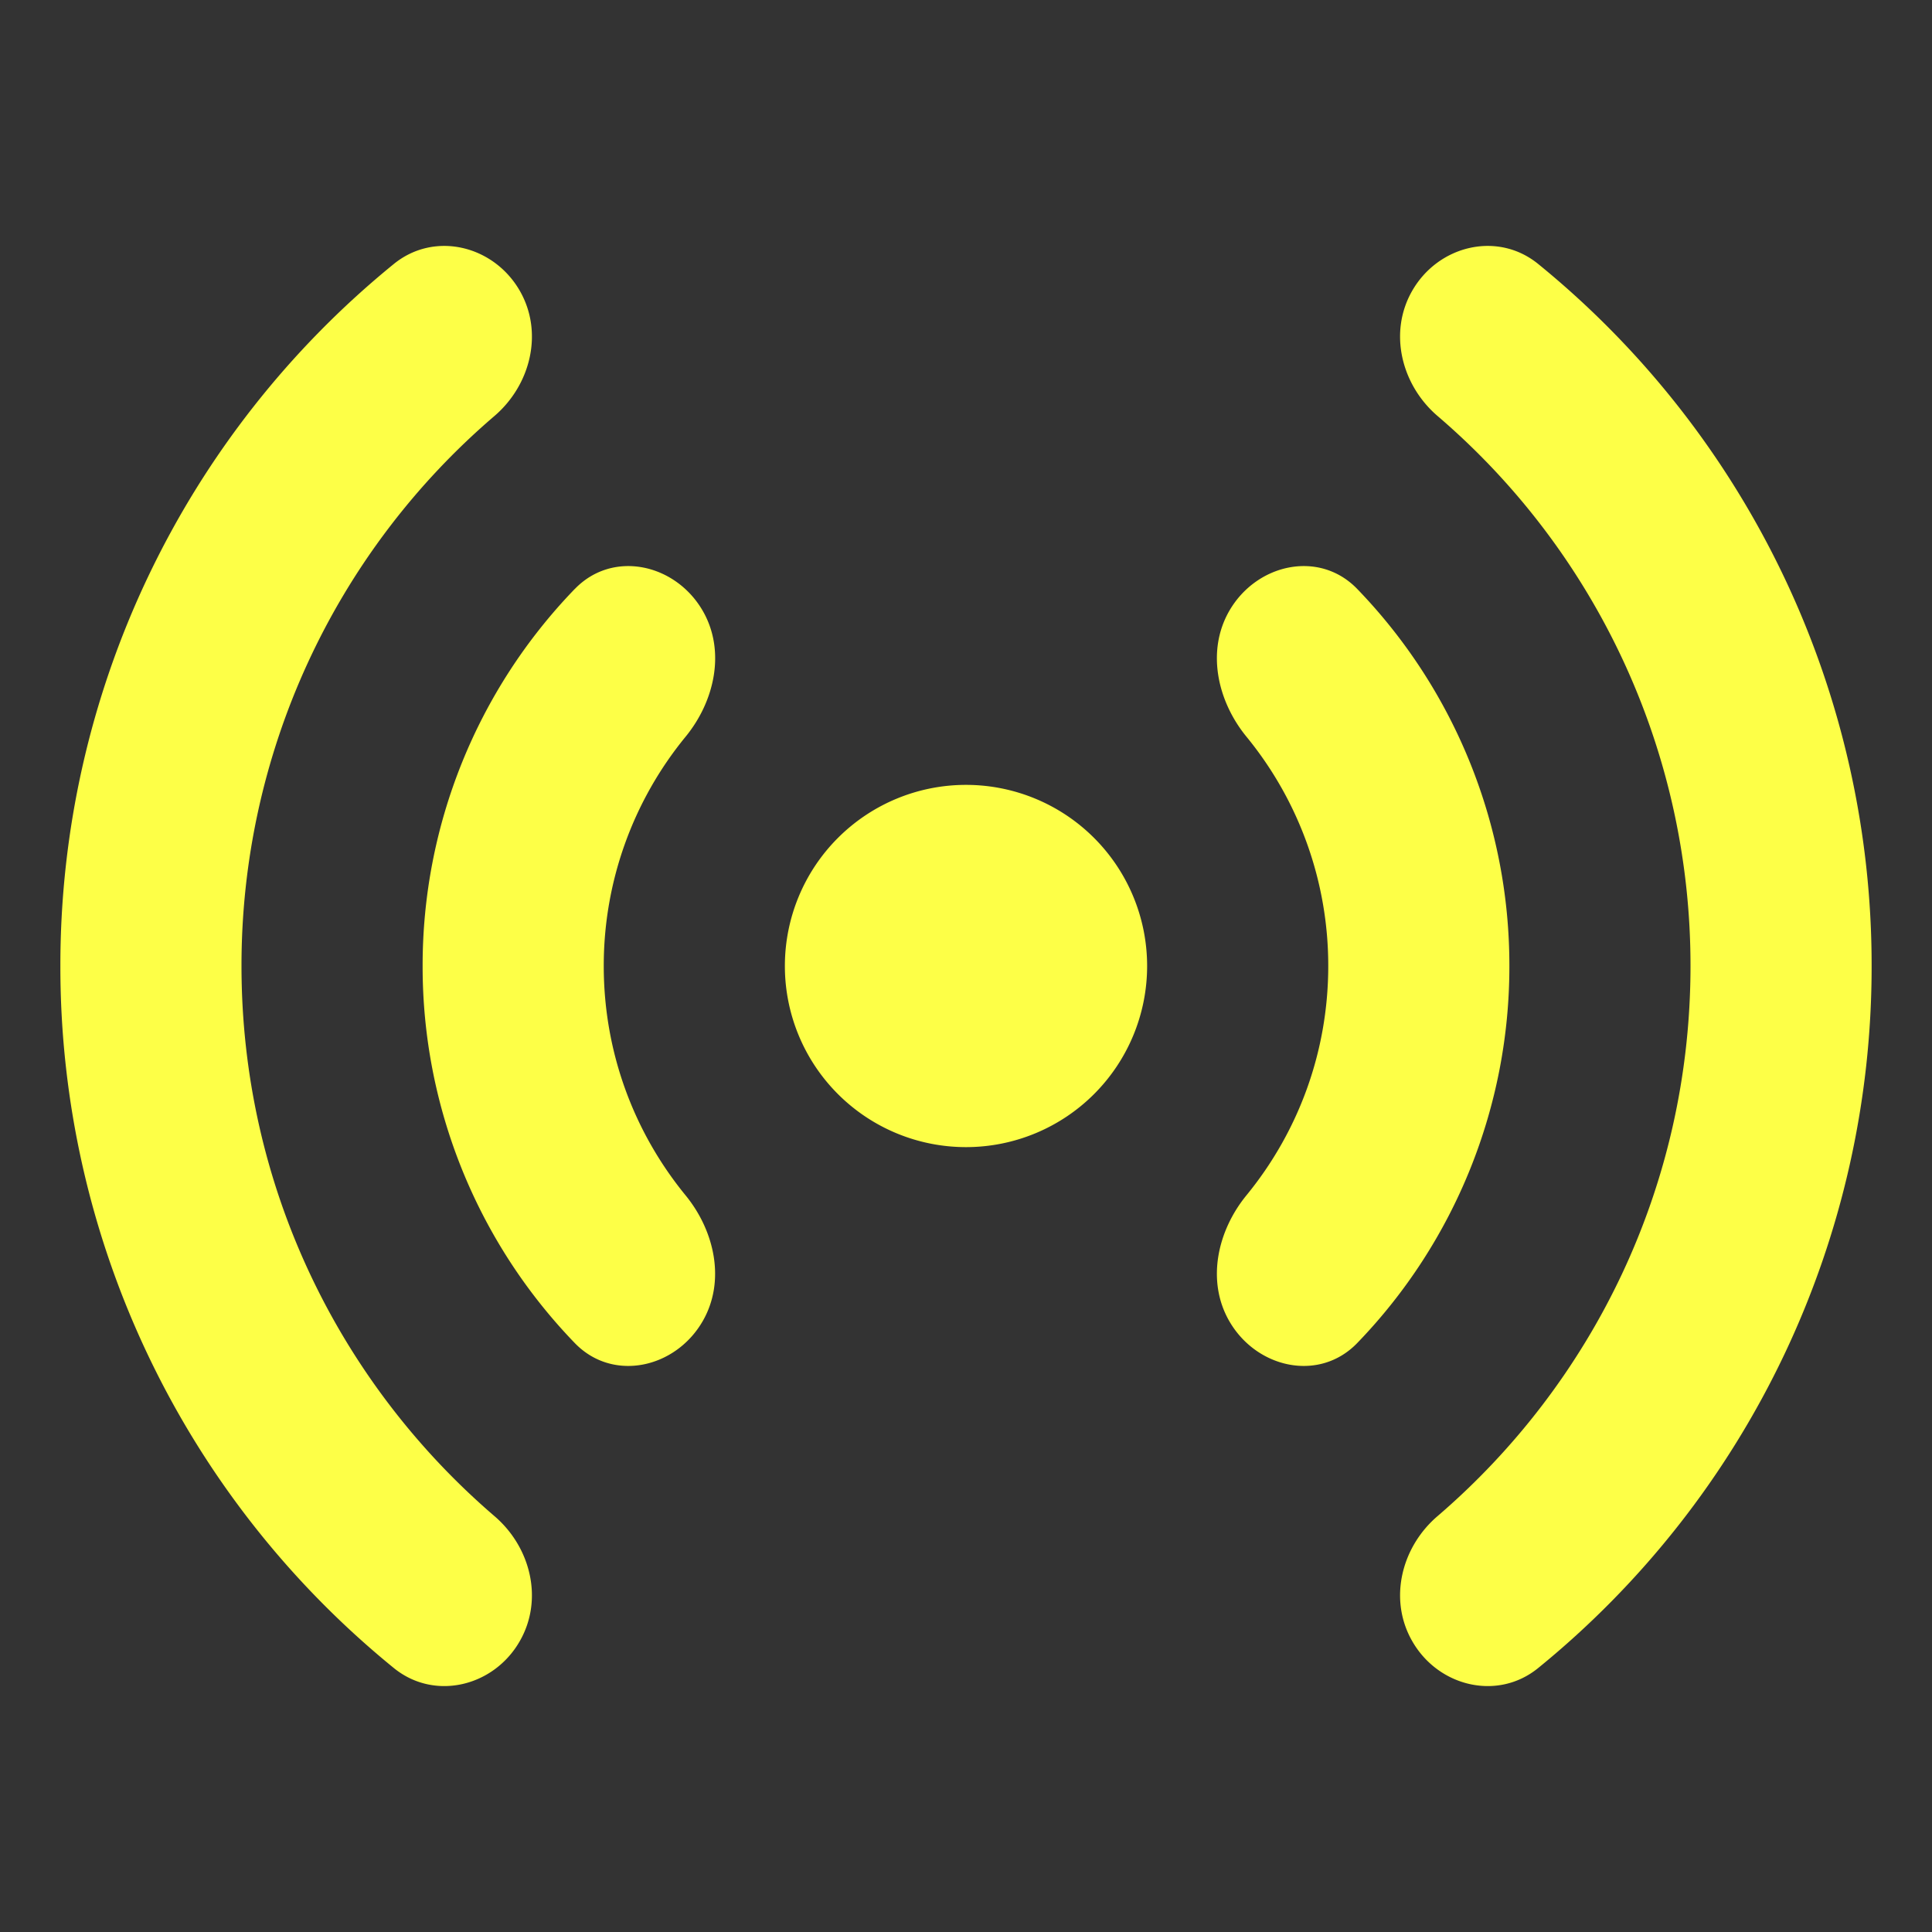 <svg xmlns="http://www.w3.org/2000/svg" width="32" height="32" fill="none"><rect width="100%" height="100%" fill="#333333" stroke="none"/><path fill="#FDFF47" fill-rule="evenodd" d="M6.522 4.373c.674-.55 1.657-.309 2.089.446.393.687.18 1.554-.42 2.07A11.97 11.97 0 0 0 4 16c0 3.645 1.625 6.91 4.19 9.112.602.515.814 1.382.42 2.069-.43.755-1.414.996-2.088.446A14.97 14.97 0 0 1 1 16 14.97 14.97 0 0 1 6.522 4.373m16.867.446c-.393.687-.18 1.554.42 2.07A11.97 11.97 0 0 1 28 16c0 3.645-1.625 6.91-4.19 9.112-.602.515-.814 1.382-.42 2.069.43.755 1.414.996 2.088.446A14.97 14.97 0 0 0 31 16a14.97 14.97 0 0 0-5.522-11.627c-.674-.55-1.658-.309-2.089.446M9.52 9.756c.63-.654 1.673-.42 2.123.367.378.662.195 1.49-.288 2.08A5.98 5.98 0 0 0 10 16c0 1.44.508 2.763 1.354 3.797.483.59.666 1.418.288 2.08-.45.788-1.493 1.021-2.123.367A8.97 8.97 0 0 1 7 16a8.97 8.97 0 0 1 2.519-6.244m10.839.367c-.378.662-.195 1.49.288 2.08A5.98 5.98 0 0 1 22 16c0 1.44-.508 2.763-1.354 3.797-.483.59-.666 1.418-.288 2.08.45.788 1.493 1.021 2.123.367A8.97 8.97 0 0 0 25 16a8.97 8.97 0 0 0-2.519-6.244c-.63-.654-1.673-.42-2.123.367M16 19a3 3 0 1 0 0-6 3 3 0 0 0 0 6" clip-rule="evenodd"/></svg>